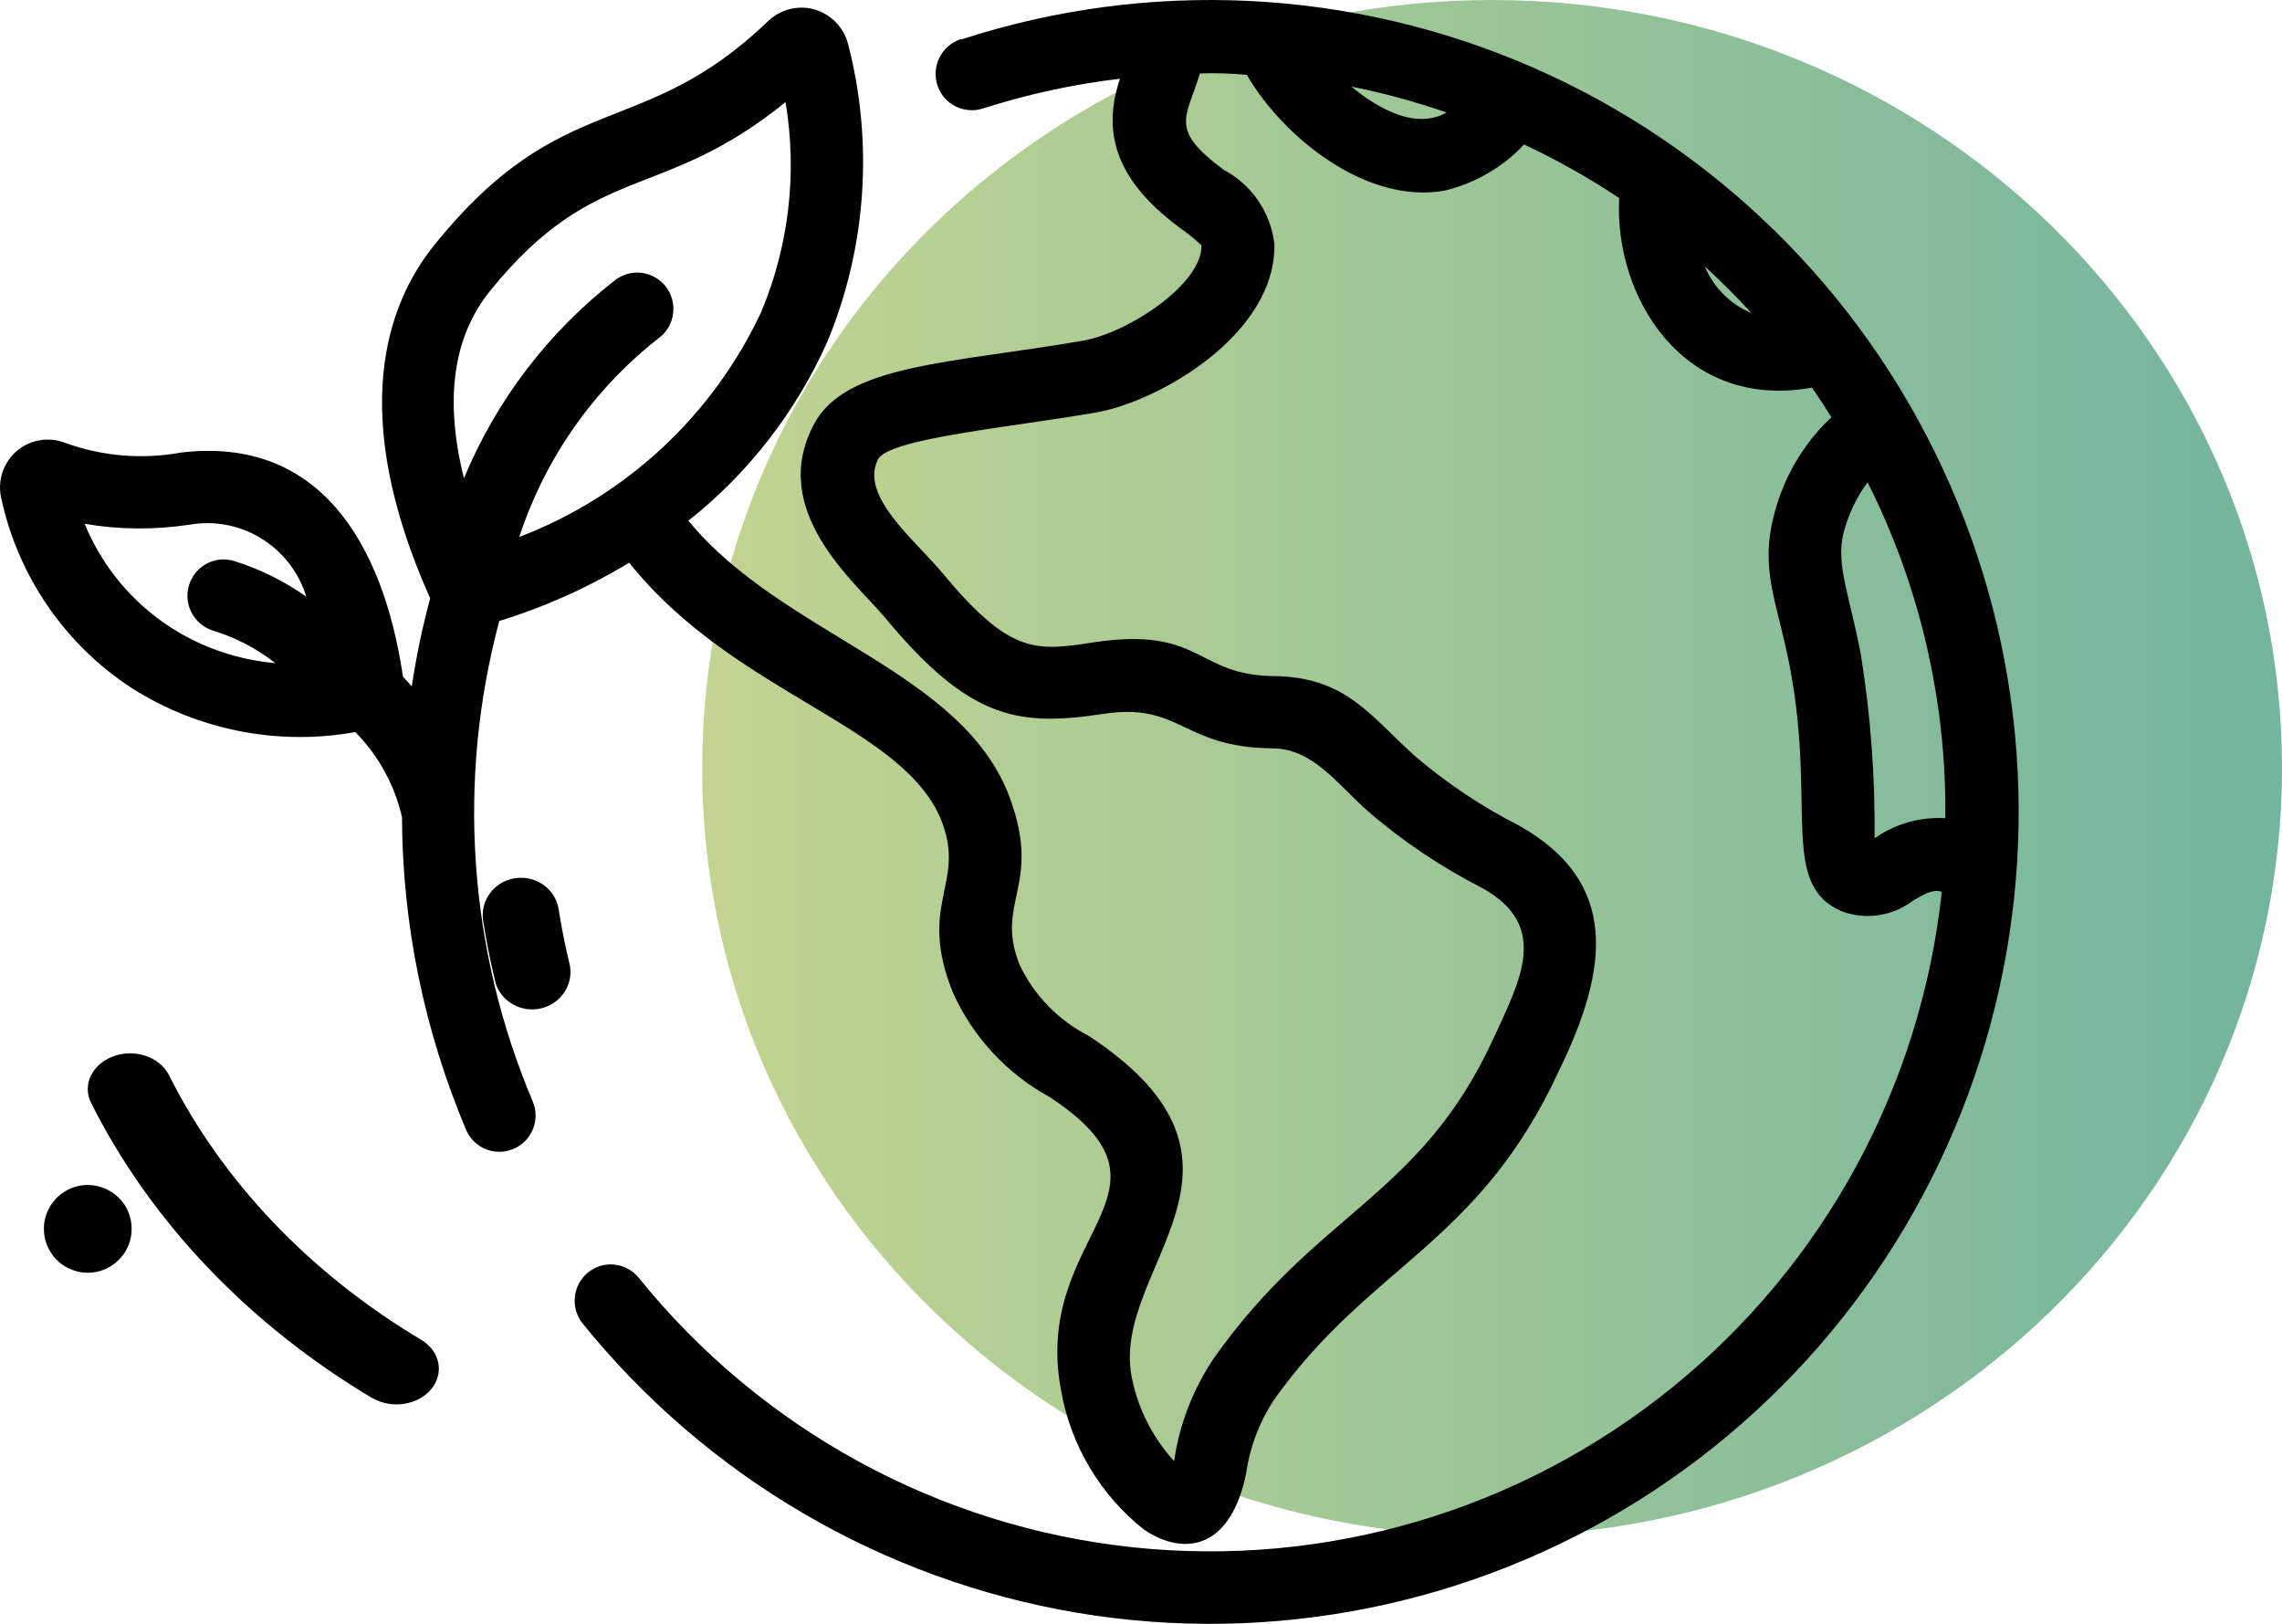 <svg width="52" height="37" viewBox="0 0 52 37" fill="none" xmlns="http://www.w3.org/2000/svg">
<path opacity="0.9" d="M34 35C43.941 35 52 27.165 52 17.5C52 7.835 43.941 0 34 0C24.059 0 16 7.835 16 17.5C16 27.165 24.059 35 34 35Z" fill="url(#paint0_linear_554_264)"/>
<path d="M8.486 31.859C5.649 30.163 3.43 27.83 2.073 25.124C1.87 24.712 2.104 24.241 2.588 24.066C3.071 23.89 3.632 24.079 3.845 24.487C5.061 26.912 7.052 29.008 9.598 30.528C10.03 30.787 10.129 31.292 9.822 31.657C9.515 32.021 8.918 32.109 8.486 31.854V31.859Z" fill="black"/>
<path d="M11.283 22.349C11.17 21.901 11.08 21.435 11.009 20.974C10.939 20.508 11.269 20.079 11.74 20.01C12.216 19.94 12.659 20.254 12.73 20.72C12.796 21.135 12.876 21.546 12.975 21.947C13.088 22.404 12.801 22.865 12.329 22.976C11.863 23.087 11.391 22.805 11.278 22.349H11.283Z" fill="black"/>
<path d="M21.885 0.895C21.457 1.038 21.221 1.503 21.359 1.937C21.497 2.371 21.96 2.608 22.392 2.474C23.412 2.147 24.458 1.919 25.522 1.794C25.014 3.274 25.709 4.32 26.898 5.201C27.067 5.318 27.227 5.447 27.378 5.59C27.401 6.467 25.709 7.585 24.676 7.763C21.671 8.282 19.285 8.296 18.554 9.655C17.486 11.64 19.485 13.255 20.175 14.082C22.116 16.421 23.229 16.555 25.157 16.264C26.907 16 26.933 17.033 28.995 17.051C29.921 17.06 30.464 17.856 31.163 18.477C31.964 19.171 32.85 19.761 33.794 20.244C35.326 21.107 34.636 22.345 34.026 23.673C32.369 27.273 30.023 27.599 27.659 30.949C27.187 31.651 26.875 32.451 26.755 33.292C26.261 32.751 25.923 32.084 25.785 31.36C25.317 28.865 29.257 26.535 24.814 23.606C24.124 23.253 23.567 22.685 23.234 21.983C22.664 20.561 23.737 20.19 23.024 18.214C21.969 15.271 17.838 14.493 15.687 11.864C17.054 10.782 18.14 9.382 18.853 7.786C19.743 5.639 19.908 3.256 19.325 1.002C19.227 0.622 18.933 0.323 18.559 0.215C18.185 0.108 17.78 0.215 17.499 0.484C14.619 3.252 12.829 1.95 9.899 5.581C8.813 6.923 7.918 9.405 9.793 13.612L9.801 13.639C9.623 14.296 9.485 14.963 9.383 15.638C9.316 15.562 9.249 15.49 9.183 15.419C8.724 12.325 7.241 9.937 4.12 10.312C3.239 10.473 2.326 10.397 1.48 10.089C1.106 9.946 0.683 10.017 0.381 10.277C0.078 10.536 -0.06 10.947 0.025 11.336C0.407 13.129 1.485 14.694 3.016 15.687C4.526 16.64 6.338 16.997 8.096 16.68C8.622 17.212 8.991 17.883 9.16 18.616C9.169 21.066 9.668 23.485 10.621 25.744C10.799 26.164 11.284 26.356 11.703 26.177C12.121 25.999 12.317 25.516 12.139 25.095C10.674 21.634 10.407 17.78 11.377 14.149C12.415 13.831 13.408 13.384 14.338 12.821C16.751 15.853 20.674 16.528 21.484 18.781C21.978 20.163 20.914 20.619 21.711 22.609C22.165 23.624 22.944 24.465 23.919 24.997C27.218 27.17 23.505 28.078 24.177 31.673C24.396 32.934 25.072 34.065 26.074 34.857C27.022 35.487 28.051 35.259 28.394 33.578C28.478 32.983 28.692 32.415 29.017 31.915C31.212 28.807 33.696 28.373 35.535 24.375C36.652 22.073 36.915 20.101 34.609 18.808C33.772 18.384 32.984 17.856 32.267 17.248C31.238 16.335 30.686 15.419 29.021 15.405C27.245 15.387 27.387 14.265 24.921 14.636C23.585 14.842 23.015 14.914 21.453 13.031C20.847 12.302 19.565 11.287 20.015 10.451C20.322 9.981 23.047 9.735 24.97 9.4C26.417 9.15 29.088 7.607 29.039 5.555C28.955 4.839 28.523 4.209 27.89 3.873C26.635 2.943 27.027 2.706 27.343 1.673C27.699 1.66 28.055 1.673 28.411 1.705C29.248 3.144 31.167 4.678 32.944 4.338C33.625 4.168 34.248 3.806 34.729 3.292C35.481 3.645 36.207 4.052 36.897 4.513C36.773 6.739 38.34 9.364 41.287 8.832C41.443 9.051 41.59 9.279 41.732 9.507C41.091 10.111 40.637 10.885 40.423 11.739C40.094 13.013 40.504 13.711 40.793 15.236C41.389 18.406 40.544 20.159 41.982 20.771C42.529 20.968 43.139 20.87 43.598 20.516C43.798 20.405 44.038 20.244 44.248 20.32C43.771 24.751 41.563 28.816 38.104 31.615C34.649 34.414 30.228 35.724 25.811 35.255C21.395 34.785 17.348 32.576 14.552 29.111C14.262 28.762 13.751 28.708 13.399 28.994C13.047 29.281 12.994 29.799 13.274 30.153C16.106 33.658 20.117 36.002 24.547 36.748C28.981 37.49 33.531 36.578 37.342 34.186C41.154 31.794 43.963 28.082 45.24 23.754C46.518 19.425 46.175 14.779 44.274 10.688C42.378 6.596 39.052 3.341 34.934 1.539C30.811 -0.263 26.176 -0.491 21.902 0.9L21.885 0.895ZM11.168 6.628C13.577 3.65 15.073 4.624 17.9 2.326C18.172 3.945 17.976 5.604 17.343 7.115C16.235 9.476 14.258 11.309 11.832 12.235C12.424 10.433 13.537 8.85 15.033 7.687C15.389 7.406 15.447 6.887 15.171 6.529C14.89 6.172 14.378 6.105 14.018 6.382C12.499 7.562 11.311 9.118 10.572 10.898C10.126 9.114 10.318 7.679 11.168 6.628ZM1.93 11.935C2.714 12.07 3.515 12.074 4.303 11.958C4.873 11.855 5.456 11.962 5.95 12.266C6.445 12.57 6.81 13.04 6.979 13.594C6.476 13.241 5.919 12.964 5.331 12.781C4.895 12.651 4.441 12.897 4.307 13.335C4.174 13.769 4.419 14.229 4.851 14.368C5.367 14.524 5.848 14.775 6.275 15.11C5.429 15.034 4.615 14.761 3.898 14.301C3.016 13.733 2.331 12.91 1.93 11.94V11.935ZM30.793 1.973C31.528 2.12 32.254 2.317 32.962 2.563C32.267 2.961 31.412 2.483 30.793 1.973ZM38.847 6.069C39.217 6.409 39.573 6.762 39.911 7.133C39.431 6.936 39.048 6.552 38.847 6.069ZM42.716 19.103C42.73 17.704 42.627 16.304 42.404 14.918C42.151 13.576 41.826 12.861 42.008 12.146C42.115 11.73 42.302 11.336 42.556 10.988C43.749 13.357 44.359 15.987 44.328 18.643C43.754 18.607 43.184 18.773 42.712 19.103H42.716Z" fill="black"/>
<path d="M3 27.999C3 28.404 2.757 28.766 2.384 28.923C2.012 29.079 1.58 28.993 1.293 28.707C1.007 28.421 0.921 27.988 1.077 27.616C1.234 27.243 1.596 27 2.001 27C2.265 27 2.519 27.108 2.708 27.292C2.897 27.475 3 27.735 3 27.999Z" fill="black"/>
<defs>
<linearGradient id="paint0_linear_554_264" x1="16" y1="17.5" x2="52" y2="17.5" gradientUnits="userSpaceOnUse">
<stop stop-color="#BCD085"/>
<stop offset="1" stop-color="#64AD94"/>
</linearGradient>
</defs>
</svg>
